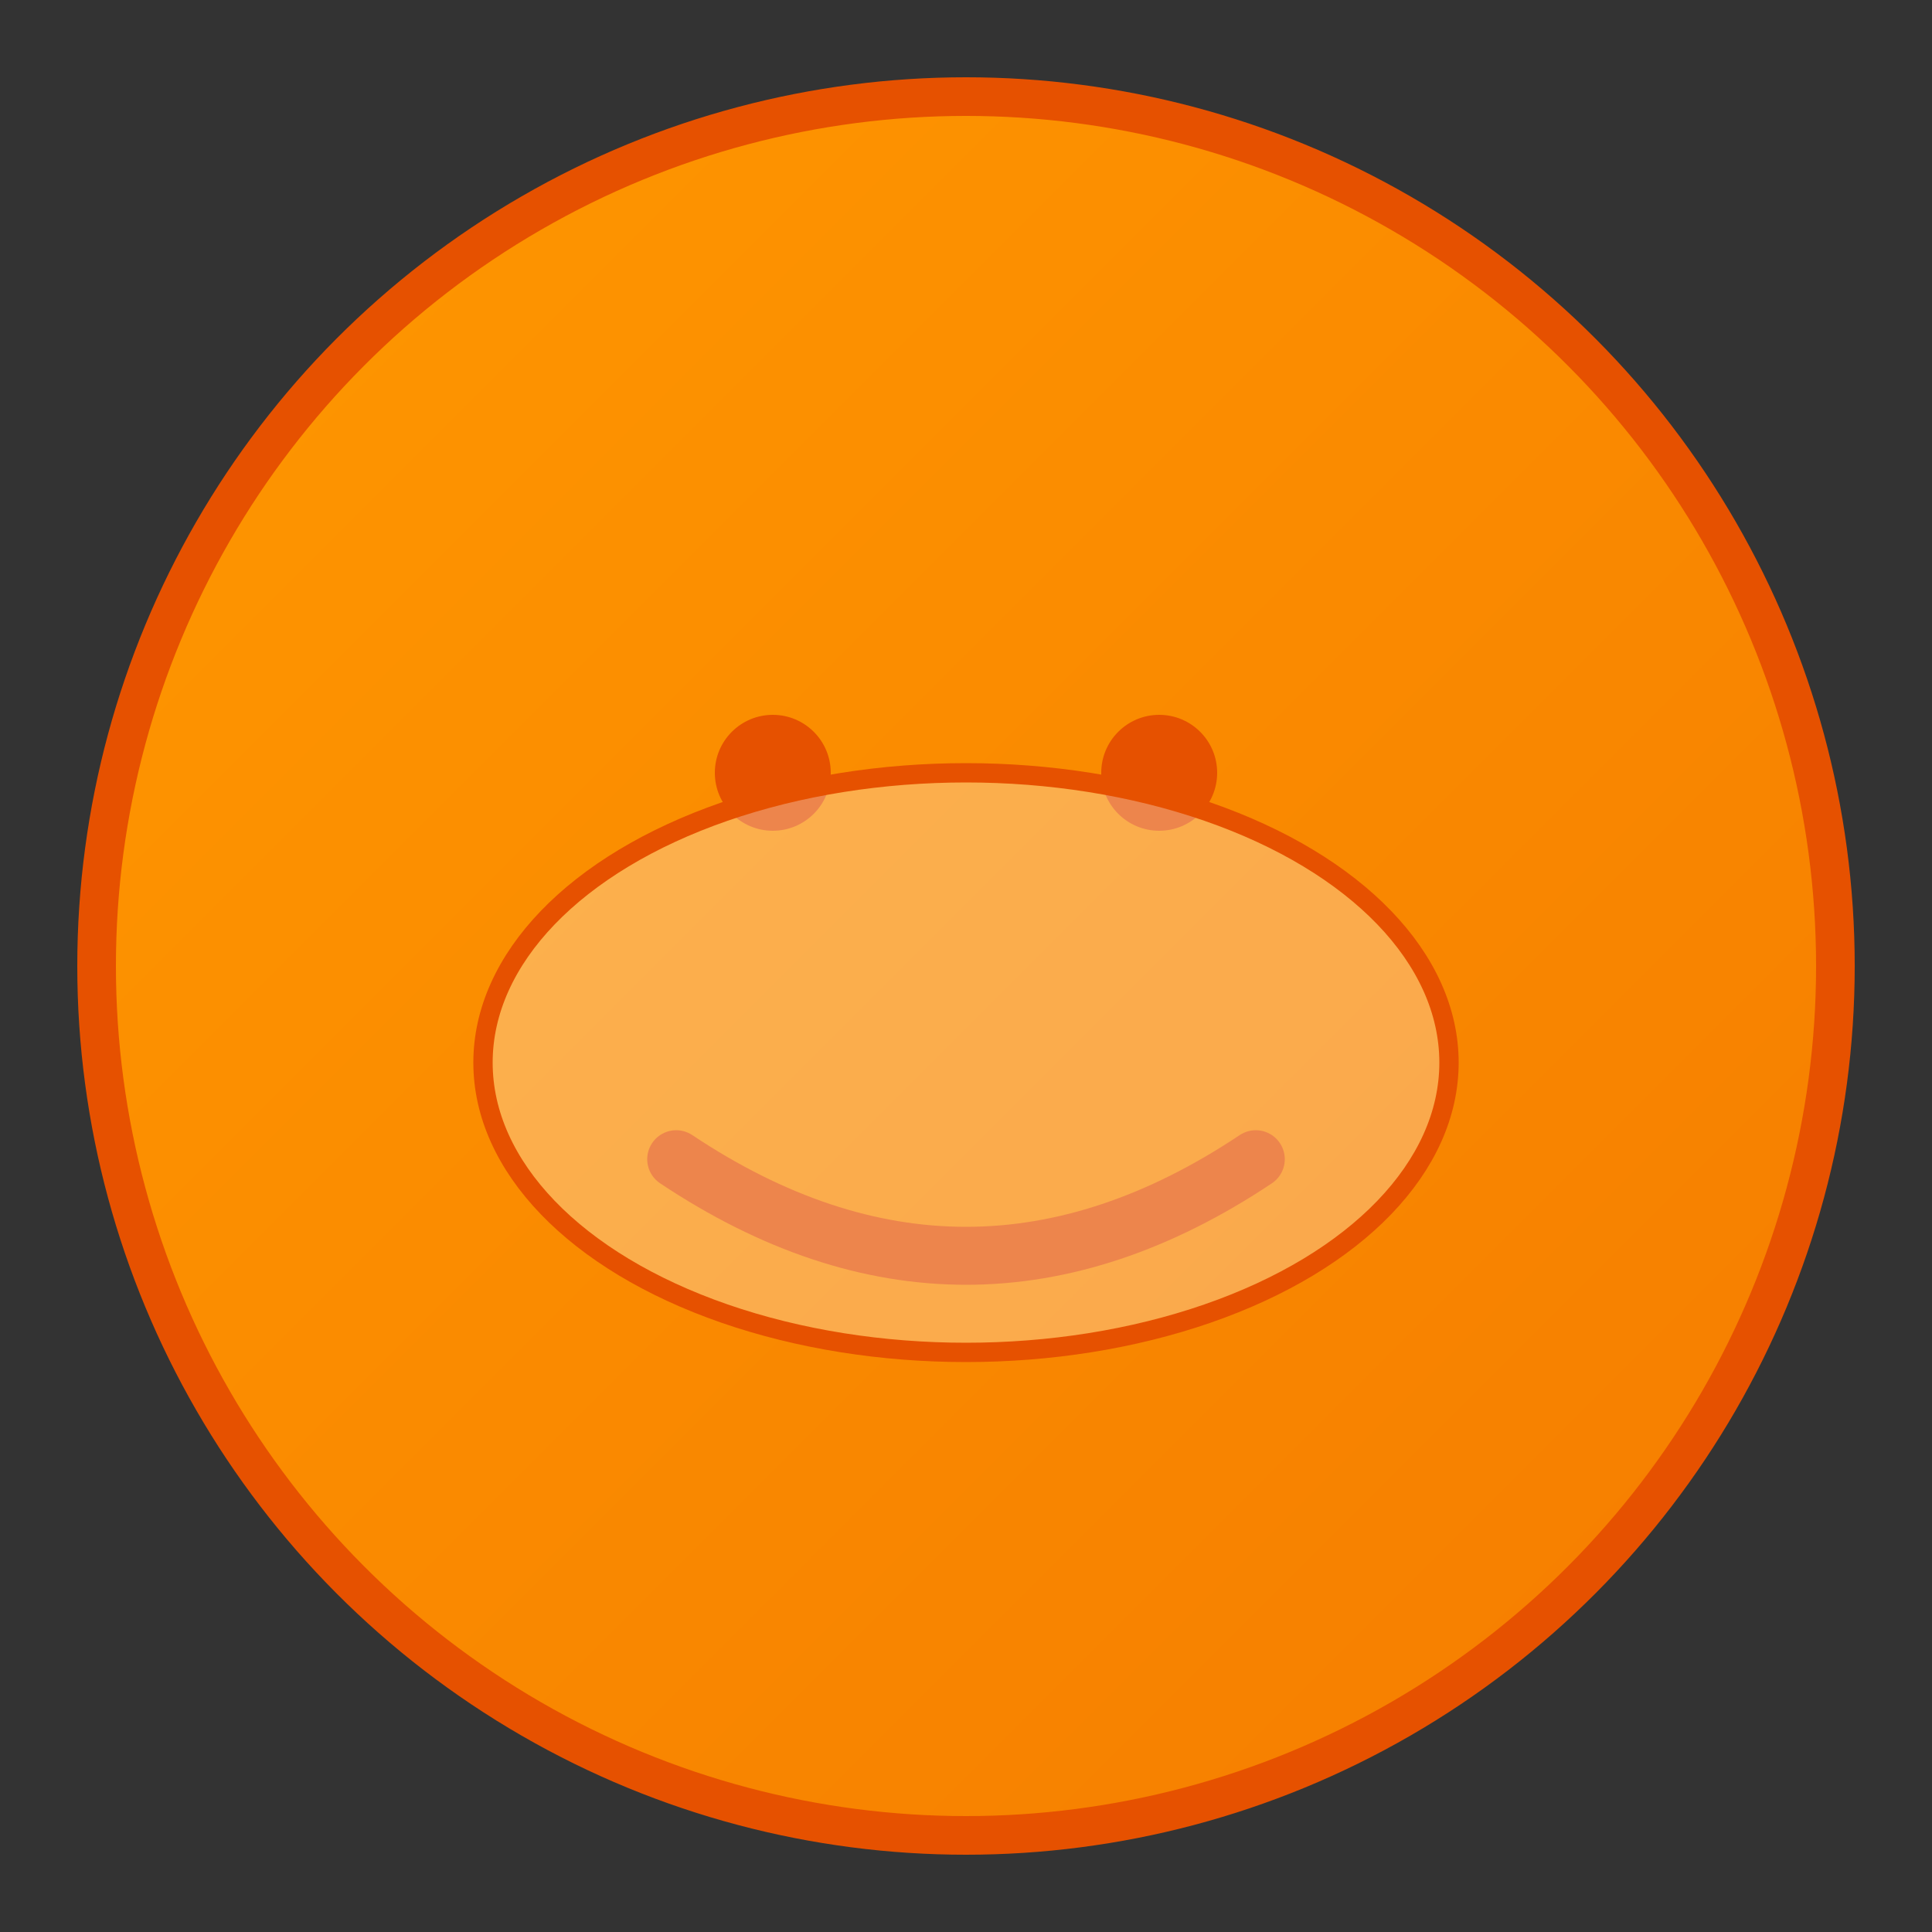 <svg viewBox="0 0 100 100" xmlns="http://www.w3.org/2000/svg">
  <rect x="0" y="0" width="100" height="100" fill="#333333" stroke="none"/>
  <defs>
    <linearGradient id="comfortGrad" x1="0%" y1="0%" x2="100%" y2="100%">
      <stop offset="0%" style="stop-color:#FF9800;stop-opacity:1" />
      <stop offset="100%" style="stop-color:#F57C00;stop-opacity:1" />
    </linearGradient>
  </defs>
  <!-- Background circle -->
  <circle cx="50" cy="50" r="45" fill="url(#comfortGrad)" stroke="#E65100" stroke-width="2"/>
  <!-- Comfortable smile face -->
  <circle cx="40" cy="40" r="3" fill="#E65100"/>
  <circle cx="60" cy="40" r="3" fill="#E65100"/>
  <!-- Gentle smile -->
  <path d="M 35 60 Q 50 70 65 60" stroke="#E65100" stroke-width="3" fill="none" stroke-linecap="round"/>
  <!-- Soft cushion effect around smile -->
  <ellipse cx="50" cy="55" rx="25" ry="15" fill="rgba(255,255,255,0.3)" stroke="#E65100" stroke-width="1"/>
</svg>